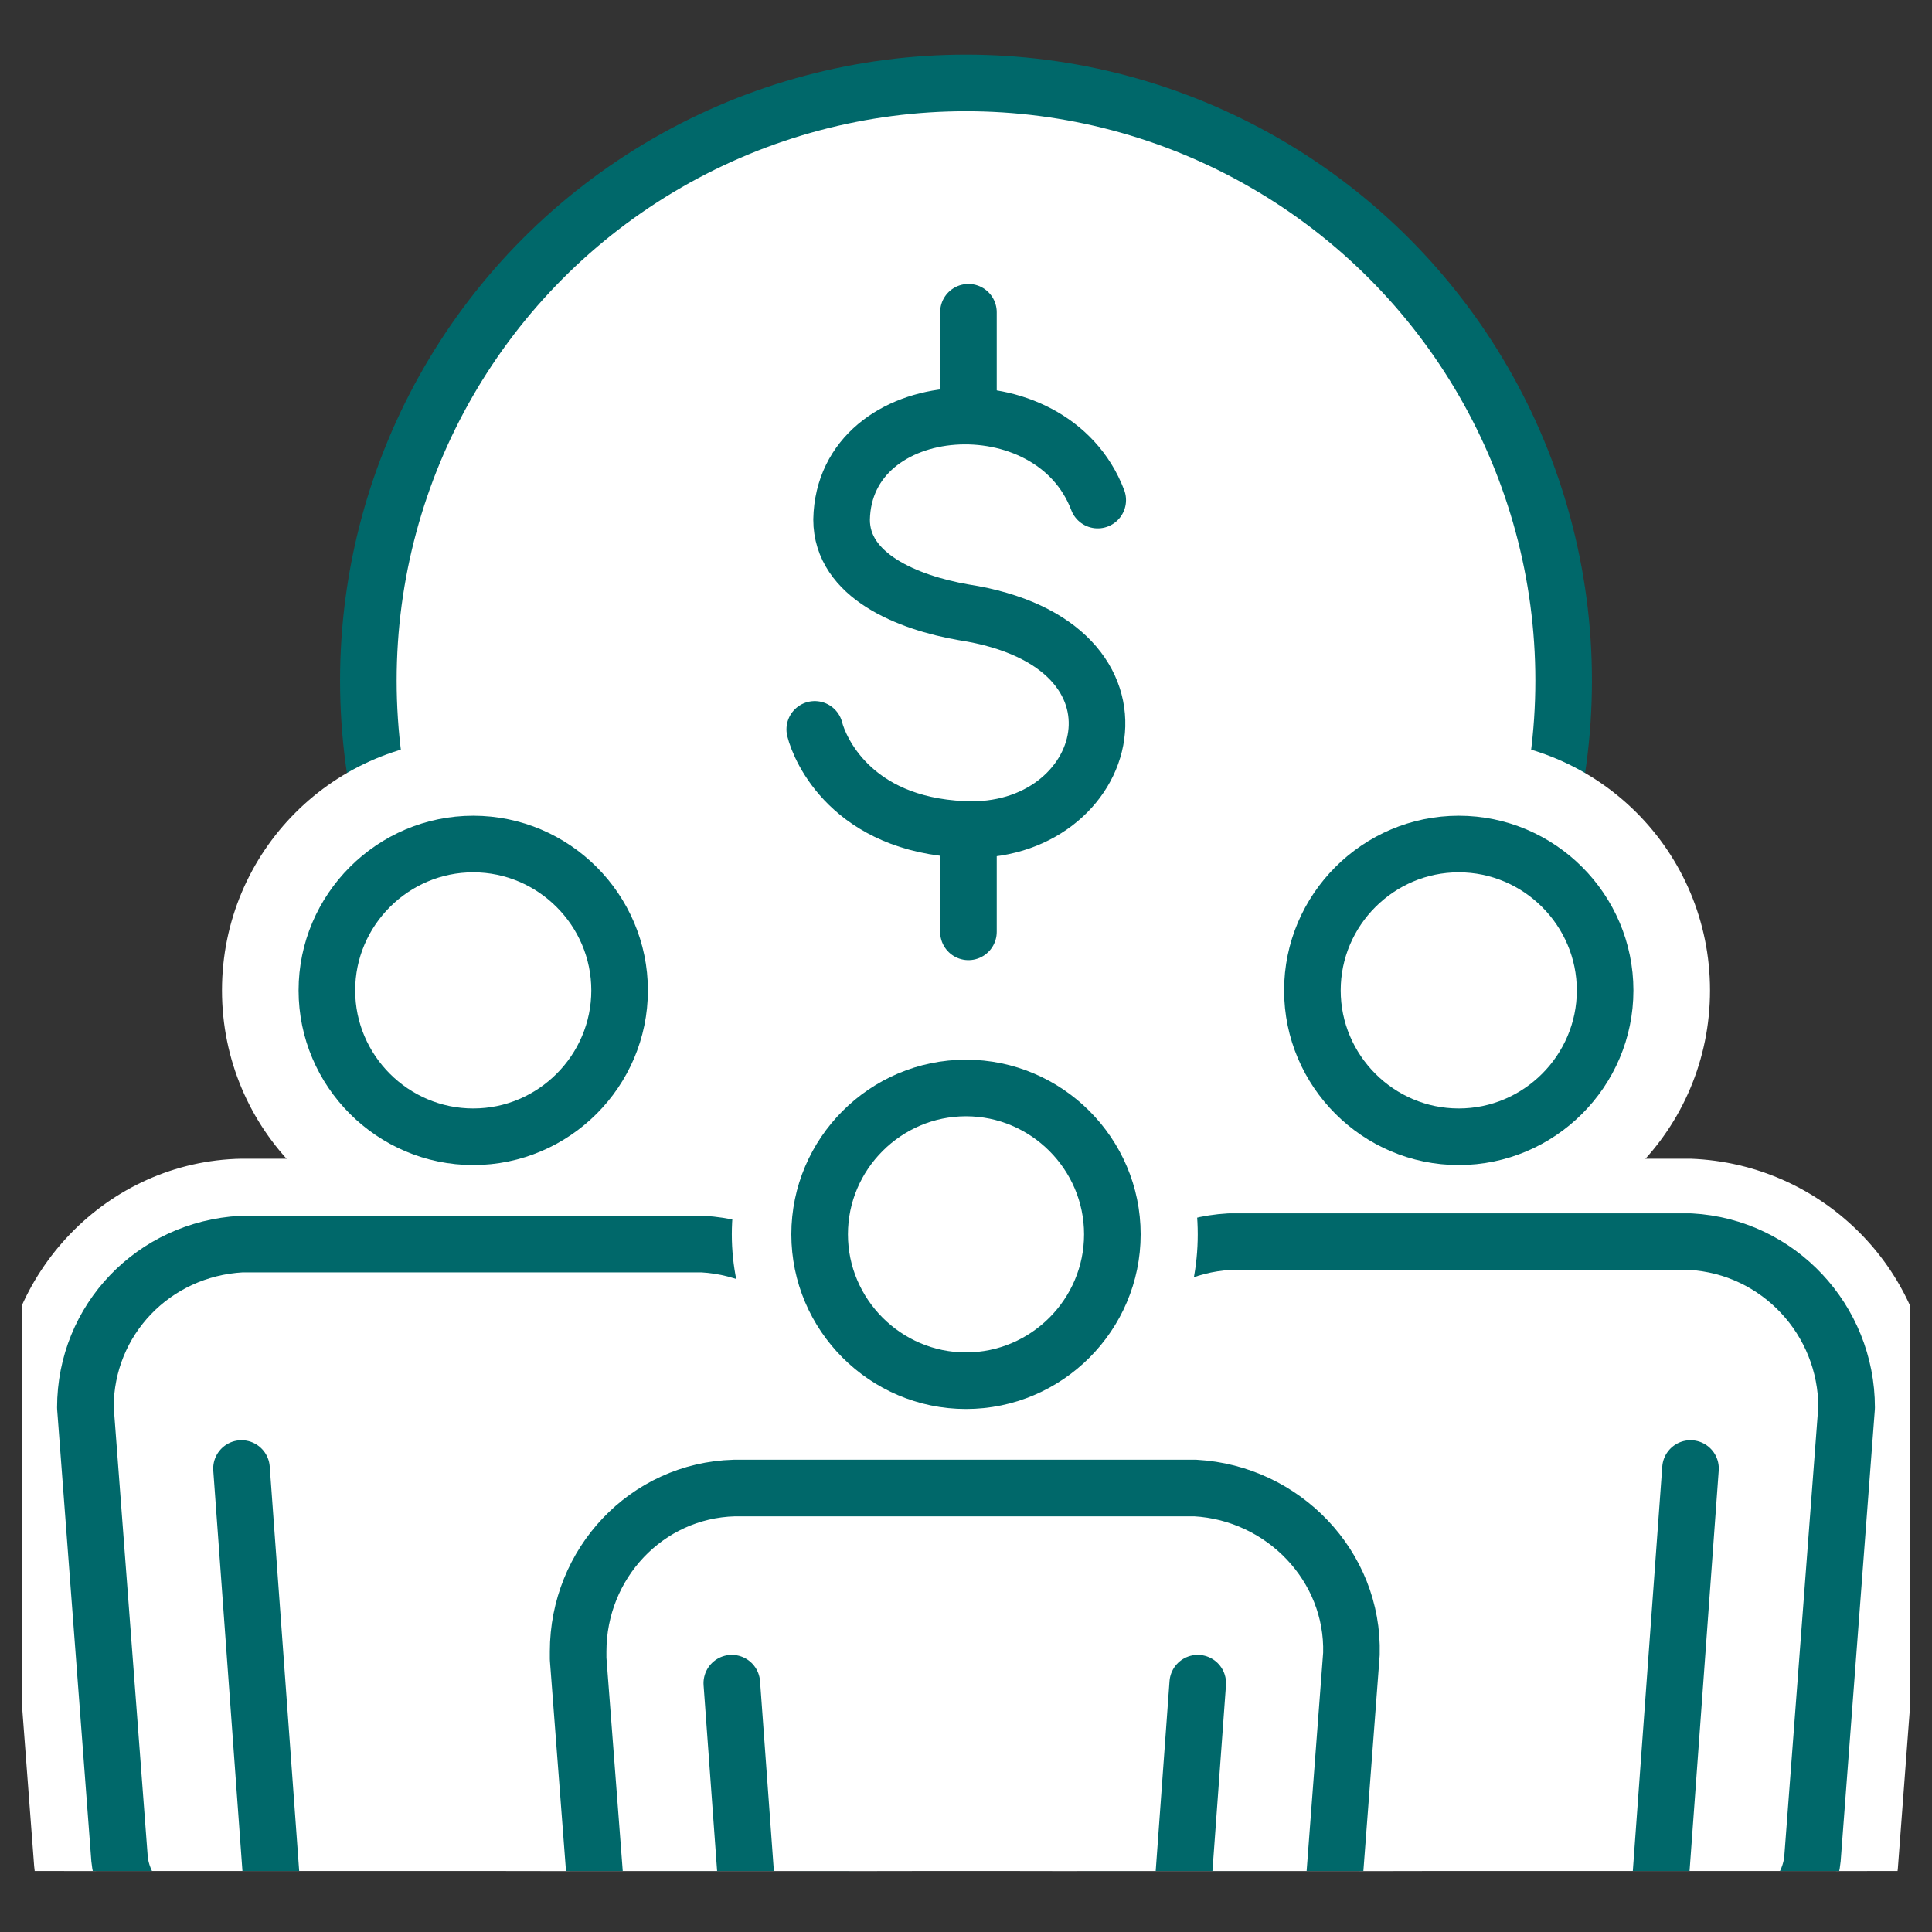 <svg xmlns="http://www.w3.org/2000/svg" xmlns:xlink="http://www.w3.org/1999/xlink" id="Layer_1" x="0px" y="0px" viewBox="0 0 79.2 79.2" style="enable-background:new 0 0 79.2 79.2;" xml:space="preserve"><rect x="0" y="0" width="79.2" height="79.2" fill="#333333" stroke="none"/><style type="text/css">	.st0{clip-path:url(#SVGID_2_);}	.st1{fill:#FFFFFF;stroke:#00686A;stroke-width:2.32;stroke-linecap:round;stroke-linejoin:round;}	.st2{fill:none;stroke:#00686A;stroke-width:2.48;stroke-linecap:round;stroke-linejoin:round;}	.st3{fill:#FFFFFF;}	.st4{fill:none;stroke:#00686A;stroke-width:2.32;stroke-linecap:round;stroke-linejoin:round;}</style><g id="Layer_2_1_">	<g id="Layer_1-2">		<g>			<defs>				<rect id="SVGID_1_" x="0.9" y="1.8" width="77.4" height="74.9"></rect>			</defs>			<clipPath id="SVGID_2_">				<use xlink:href="#SVGID_1_" style="overflow:visible;"></use>			</clipPath>			<g class="st0">				<circle class="st1" cx="39.6" cy="27.9" r="24.5"></circle>				<line class="st2" x1="39.6" y1="45.3" x2="39.6" y2="48.3"></line>				<path class="st3" d="M14.4,109.5c-2.2,0-3.9-1.7-4.1-3.9l-1.7-23c-2.9-0.9-5.8-3.2-6-6.2L1.2,57.9c-0.1-4.9,3.7-9,8.6-9.2h19      c4.8,0.2,8.6,4.2,8.6,9c0,0.2,0,0.3,0,0.5l-1.4,18.2c-0.3,3-3.1,5.3-6,6.2l-1.7,23c-0.2,2.2-1.9,3.8-4.1,3.9L14.4,109.5z"></path>				<path class="st3" d="M28.9,49.9c4.1,0.2,7.4,3.6,7.4,7.7c0,0.1,0,0.2,0,0.4l-1.4,18.2c-0.2,2.5-3.2,4.7-6,5.3l-1.8,23.9      c-0.1,1.5-1.4,2.7-2.9,2.7h-9.9c-1.5-0.1-2.7-1.2-2.9-2.7L9.8,81.7c-2.8-0.6-5.7-2.8-5.9-5.3L2.5,57.8v-0.1      c0-4.2,3.3-7.6,7.4-7.8H28.9 M28.9,47.5h-19C4.4,47.6,0,52.2,0,57.7V58l1.4,18.5c0.3,3.3,3,5.8,6.1,7l1.6,22.3      c0.2,2.8,2.5,5,5.3,5h9.9c2.8,0,5.1-2.2,5.4-5l1.6-22.2c3-1.2,5.8-3.7,6.1-7l1.4-18.3c0-0.3,0-0.5,0-0.7      C38.7,52.1,34.4,47.7,28.9,47.5z"></path>				<path class="st3" d="M19.4,49.3c-4.8,0-8.7-3.9-8.7-8.7s3.9-8.7,8.7-8.7s8.7,3.9,8.7,8.7c0,0,0,0,0,0      C28,45.4,24.2,49.2,19.4,49.3z"></path>				<path class="st3" d="M19.4,33.5c3.9,0,7.1,3.2,7.1,7.1s-3.2,7.1-7.1,7.1s-7.1-3.2-7.1-7.1C12.3,36.7,15.5,33.5,19.4,33.5       M19.4,30.3c-5.7,0-10.3,4.6-10.3,10.3s4.6,10.3,10.3,10.3c5.7,0,10.3-4.6,10.3-10.3c0,0,0,0,0,0C29.7,34.9,25.1,30.3,19.4,30.3      z"></path>				<path class="st4" d="M3.5,57.7l1.4,18.5c0.2,2.2,3.2,4.1,5.6,4.5h0.3l1.8,24.7c0.1,1,0.9,1.7,1.8,1.8h9.8c1,0,1.8-0.8,1.9-1.8      L28,80.8h0.3c2.4-0.3,5.4-2.3,5.6-4.5l1.3-18.2c0-0.2,0-0.2,0-0.3c0-3.6-2.8-6.6-6.4-6.8H9.9C6.3,51.2,3.5,54.1,3.5,57.7z"></path>				<path class="st4" d="M19.4,46.6c3.3,0,6-2.7,6-6s-2.7-6-6-6s-6,2.7-6,6S16.1,46.6,19.4,46.6z"></path>				<line class="st2" x1="19.4" y1="79" x2="19.4" y2="106.5"></line>				<line class="st2" x1="28" y1="80.8" x2="29.5" y2="60.2"></line>				<line class="st4" x1="11.4" y1="80.8" x2="9.9" y2="60.2"></line>				<path class="st3" d="M54.9,109.5c-2.2,0-3.9-1.7-4.1-3.9l-1.7-23c-2.9-0.9-5.8-3.2-6-6.2l-1.4-18.3c0-0.3,0-0.5,0-0.6      c0-4.8,3.8-8.7,8.6-8.9h19c4.8,0.2,8.7,4.2,8.7,9l-1.4,18.7c-0.3,3-3.1,5.3-6,6.2l-1.7,23c-0.2,2.2-1.9,3.8-4.1,3.9L54.9,109.5z      "></path>				<path class="st3" d="M69.3,49.9c4.2,0.2,7.4,3.6,7.4,7.8v0.1l-1.4,18.6c-0.2,2.6-3.2,4.7-6,5.3l-1.8,23.9      c-0.1,1.5-1.4,2.7-2.9,2.7h-9.8c-1.5-0.1-2.7-1.2-2.9-2.7l-1.8-23.9c-2.8-0.6-5.7-2.8-6-5.3l-1.3-18.3c0-0.2,0-0.4,0-0.4      c0-4.1,3.3-7.6,7.4-7.7L69.3,49.9 M69.3,47.5h-19c-5.5,0.2-9.8,4.7-9.9,10.2c0,0.1,0,0.3,0,0.6l1.4,18.3c0.3,3.3,3,5.8,6.1,7      l1.7,22.2c0.2,2.8,2.5,5,5.4,5h9.8c2.8,0,5.1-2.2,5.3-5l1.6-22.2c3-1.2,5.8-3.7,6.1-7L79.2,58v-0.3      C79.2,52.2,74.8,47.7,69.3,47.5L69.3,47.5z"></path>				<path class="st3" d="M59.8,49.3c-4.8,0-8.7-3.9-8.7-8.7s3.9-8.7,8.7-8.7s8.7,3.9,8.7,8.7c0,0,0,0,0,0      C68.5,45.4,64.6,49.3,59.8,49.3C59.8,49.3,59.8,49.3,59.8,49.3z"></path>				<path class="st3" d="M59.8,33.5c3.9,0,7.1,3.2,7.1,7.1s-3.2,7.1-7.1,7.1s-7.1-3.2-7.1-7.1c0,0,0,0,0,0      C52.8,36.7,55.9,33.5,59.8,33.5 M59.8,30.3c-5.7,0-10.3,4.6-10.3,10.3s4.6,10.3,10.3,10.3s10.3-4.6,10.3-10.3l0,0      C70.1,34.9,65.5,30.3,59.8,30.3z"></path>				<path class="st4" d="M75.7,57.7l-1.4,18.5c-0.2,2.2-3.2,4.1-5.6,4.5h-0.3l-1.8,24.7c-0.1,1-0.9,1.7-1.8,1.8h-9.8      c-1,0-1.8-0.8-1.8-1.8l-1.8-24.7h-0.3c-2.4-0.3-5.4-2.3-5.6-4.5L44,58c0-0.2,0-0.2,0-0.3c0-3.6,2.8-6.6,6.4-6.8h18.9      C72.9,51.1,75.7,54.1,75.7,57.7z"></path>				<path class="st4" d="M59.8,46.6c-3.3,0-6-2.7-6-6s2.7-6,6-6c3.3,0,6,2.7,6,6C65.8,43.9,63.1,46.6,59.8,46.6L59.8,46.6z"></path>				<line class="st2" x1="59.8" y1="79" x2="59.8" y2="106.5"></line>				<line class="st2" x1="51.2" y1="80.8" x2="49.7" y2="60.2"></line>				<line class="st4" x1="67.8" y1="80.8" x2="69.3" y2="60.2"></line>				<path class="st3" d="M34.7,119.5c-2.2,0-3.9-1.7-4.1-3.9l-1.7-22.9c-2.9-0.9-5.8-3.2-6-6.2l-1.4-18.3c0-0.2,0-0.4,0-0.6      c0-4.8,3.8-8.7,8.6-8.9h19c4.8,0.2,8.7,4.2,8.7,9l-1.4,18.7c-0.3,3-3.1,5.3-6,6.2l-1.7,23c-0.2,2.2-2,3.8-4.1,3.9L34.7,119.5z"></path>				<path class="st3" d="M49,60c4.2,0.2,7.5,3.6,7.4,7.8v0.1l-1.4,18.5c-0.2,2.6-3.2,4.7-6,5.3l-1.8,23.8c-0.1,1.5-1.4,2.7-2.9,2.7      h-9.8c-1.5-0.1-2.7-1.2-2.9-2.7L30,91.7c-2.8-0.6-5.7-2.8-5.9-5.3l-1.4-18.3c0-0.2,0-0.4,0-0.4c0-4.1,3.3-7.5,7.4-7.7L49,60       M49,57.5H30c-5.5,0.2-9.8,4.7-9.9,10.2c0,0.1,0,0.3,0,0.6l1.4,18.3c0.3,3.3,3,5.8,6.1,7l1.7,22.2c0.2,2.8,2.5,5,5.3,5h9.8      c2.8,0,5.2-2.2,5.4-5l1.7-22.1c3-1.2,5.8-3.7,6.1-7L58.9,68v-0.2C58.9,62.3,54.6,57.7,49,57.5L49,57.5z"></path>				<path class="st3" d="M39.6,58.9c-4.6,0-8.3-3.7-8.3-8.3s3.7-8.3,8.3-8.3c4.6,0,8.3,3.7,8.3,8.3c0,0,0,0,0,0      C47.9,55.2,44.2,58.9,39.6,58.9z"></path>				<path class="st3" d="M39.6,43.6c3.9,0,7.1,3.2,7.1,7.1s-3.2,7.1-7.1,7.1s-7.1-3.2-7.1-7.1C32.5,46.7,35.7,43.6,39.6,43.6       M39.6,41.1c-5.3,0-9.6,4.3-9.6,9.5s4.3,9.6,9.6,9.6s9.5-4.3,9.5-9.6l0,0C49.1,45.3,44.9,41.1,39.6,41.1z"></path>				<path class="st4" d="M55.4,67.8l-1.4,18.5c-0.2,2.2-3.2,4.1-5.6,4.5h-0.3l-1.8,24.7c-0.1,1-0.9,1.7-1.8,1.8h-9.8      c-1,0-1.8-0.8-1.8-1.8L31,90.8h-0.3c-2.4-0.3-5.4-2.3-5.6-4.5l-1.4-18.3c0-0.2,0-0.2,0-0.3c0-3.6,2.8-6.6,6.4-6.7H49      C52.6,61.2,55.5,64.2,55.4,67.8z"></path>				<path class="st4" d="M39.6,56.6c-3.3,0-6-2.7-6-6s2.7-6,6-6s6,2.7,6,6S42.9,56.6,39.6,56.6z"></path>				<line class="st2" x1="39.6" y1="90.3" x2="39.6" y2="117.7"></line>				<line class="st2" x1="39.6" y1="90.3" x2="39.6" y2="117.7"></line>				<line class="st4" x1="31.5" y1="89.6" x2="30" y2="69"></line>				<line class="st4" x1="47.6" y1="89.6" x2="49.1" y2="69"></line>			</g>		</g>		<path class="st1" d="M45,20.5c-1.9-5-10.4-4.4-10.5,0.8c0,2.3,2.7,3.4,5,3.8c8.4,1.3,6.1,9.2,0,8.9c-4.6-0.2-5.9-3.3-6.1-4.1"></path>		<line class="st4" x1="39.7" y1="12.8" x2="39.7" y2="17"></line>		<line class="st4" x1="39.7" y1="34" x2="39.7" y2="38.2"></line>	</g></g></svg>